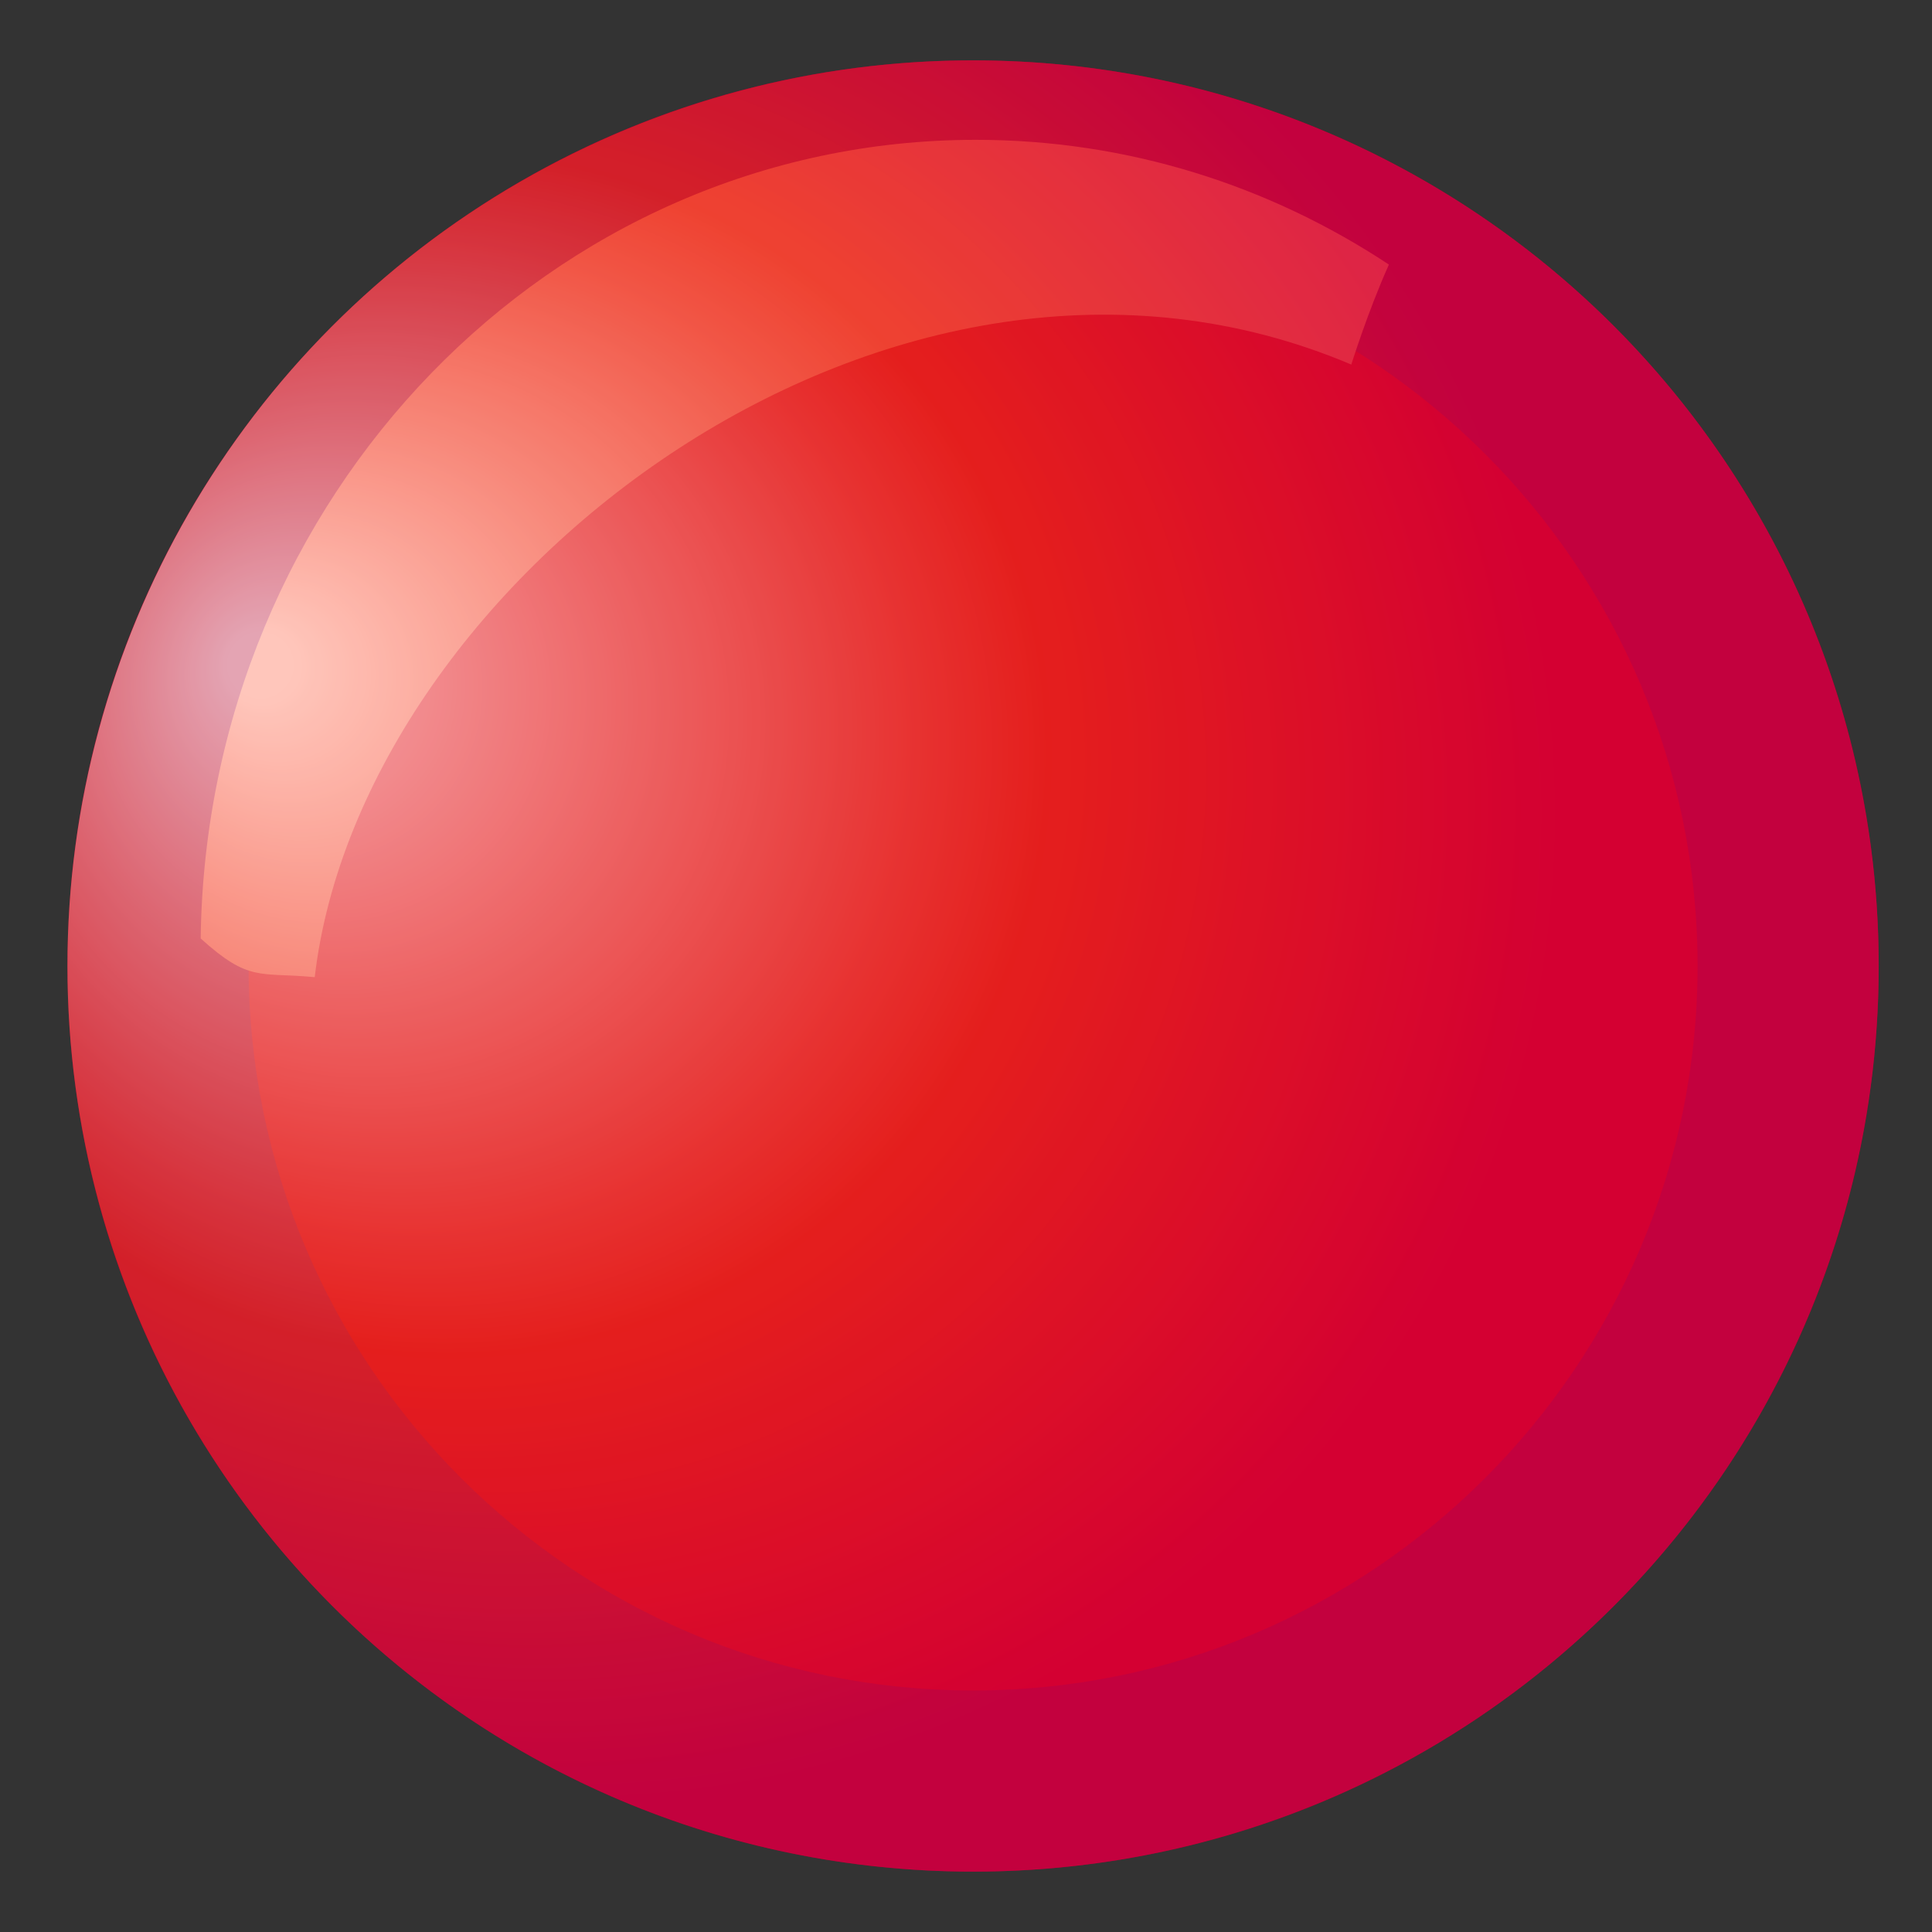 <?xml version="1.0" encoding="utf-8"?>
<!-- Generator: Adobe Illustrator 16.0.4, SVG Export Plug-In . SVG Version: 6.00 Build 0)  -->
<!DOCTYPE svg PUBLIC "-//W3C//DTD SVG 1.1 Basic//EN" "http://www.w3.org/Graphics/SVG/1.1/DTD/svg11-basic.dtd">
<svg version="1.1" baseProfile="basic" xmlns="http://www.w3.org/2000/svg" xmlns:xlink="http://www.w3.org/1999/xlink" x="0px"
	 y="0px" width="90.709px" height="90.709px" viewBox="0 0 90.709 90.709" xml:space="preserve">
<rect x="0" y="0" width="90.709" height="90.709" fill="#333333" stroke="none"/>
<g id="Layer_3">
	<g>
		<path fill="#E2000B" d="M45.687,83.622c-21.101,0-38.268-17.167-38.268-38.268c0-21.101,17.167-38.268,38.268-38.268
			s38.268,17.167,38.268,38.268C83.954,66.455,66.787,83.622,45.687,83.622z"/>
		<path fill="#B5022D" d="M45.687,11.338c18.756,0,34.016,15.26,34.016,34.016c0,18.756-15.26,34.016-34.016,34.016
			S11.671,64.11,11.671,45.354C11.671,26.598,26.931,11.338,45.687,11.338 M45.687,2.834c-23.482,0-42.52,19.037-42.52,42.52
			c0,23.482,19.037,42.52,42.52,42.52s42.52-19.037,42.52-42.52C88.206,21.872,69.169,2.834,45.687,2.834L45.687,2.834z"/>
	</g>
	<path fill="#FF6242" d="M65.21,12.422c-5.609-3.709-12.26-5.857-19.395-5.857c-19.938,0-36.125,16.741-36.393,37.497
		c2.287,2.062,2.723,1.571,5.355,1.816c2.189-18.749,27.184-37.872,48.668-28.761C63.446,17.117,64.212,14.646,65.21,12.422z"/>
	<g opacity="0.8">
		
			<radialGradient id="SVGID_1_" cx="77.706" cy="0.568" r="77.069" fx="52.353" fy="-11.524" gradientTransform="matrix(0.882 0 0 0.882 -34.469 41.147)" gradientUnits="userSpaceOnUse">
			<stop  offset="0.022" style="stop-color:#FFFFFF"/>
			<stop  offset="0.195" style="stop-color:#F39E99"/>
			<stop  offset="0.345" style="stop-color:#E94F47"/>
			<stop  offset="0.414" style="stop-color:#E53027"/>
			<stop  offset="0.682" style="stop-color:#CA0048"/>
		</radialGradient>
		<circle opacity="0.8" fill="url(#SVGID_1_)" cx="45.687" cy="45.354" r="42.52"/>
	</g>
</g>
<g id="Layer_4">
</g>
<g id="Layer_2">
</g>
</svg>
